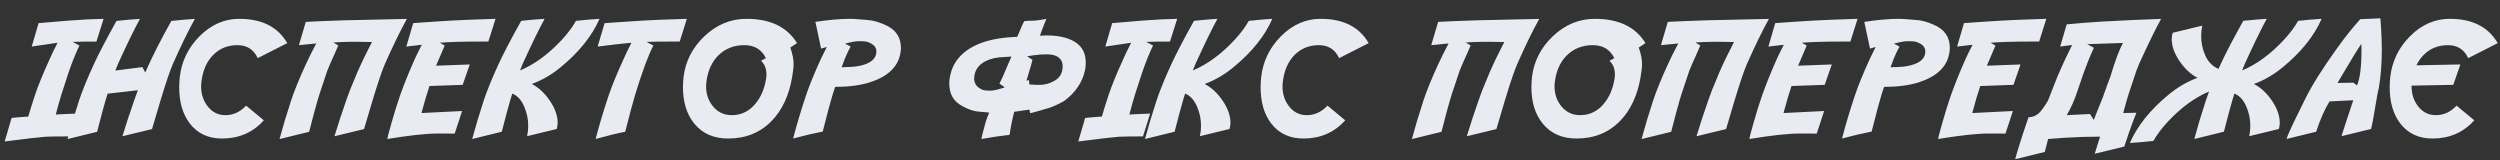 <svg width="500" height="32" viewBox="0 0 500 32" fill="none" xmlns="http://www.w3.org/2000/svg">
<rect x="0" y="0" width="500" height="32" fill="#333333" stroke="none"/>
<path d="M5.656 23.312L6.188 21.531C6.312 21.125 6.578 20.297 6.984 19.047C7.609 17.172 8.594 14.76 9.938 11.812C10.271 11.042 10.797 9.953 11.516 8.547C10.38 8.734 8.656 8.99 6.344 9.312L7.719 4.625C9.354 4.479 11.412 4.307 13.891 4.109C16.484 3.911 18.76 3.797 20.719 3.766L19.281 8.312C17.281 8.312 15.698 8.333 14.531 8.375L15.891 9.109C15.578 9.714 15.182 10.615 14.703 11.812C14.109 13.281 13.287 15.693 12.234 19.047C11.859 20.287 11.5 21.573 11.156 22.906C11.49 22.885 12.068 22.854 12.891 22.812L15.312 22.719L13.875 27.281C11.438 27.281 9.849 27.302 9.109 27.344C7.911 27.427 5.188 27.745 0.938 28.297L2.312 23.594L3.875 23.438C4.323 23.406 4.917 23.365 5.656 23.312ZM38.969 3.781C37.573 6.312 36.104 9.328 34.562 12.828C34.01 14.088 33.193 16.5 32.109 20.062C31.818 21.021 31.25 22.938 30.406 25.812L24.484 27.25C25.213 24.854 26 22.458 26.844 20.062C26.917 19.844 27.162 19.172 27.578 18.047L21.516 18.734L21.109 20.062C20.787 21.146 20.224 23.245 19.422 26.359L13.5 27.812C14.177 25.312 14.953 22.729 15.828 20.062C16.505 18.042 17.49 15.63 18.781 12.828C19.771 10.682 21.276 7.802 23.297 4.188L23.891 4.125C25.078 3.99 26.443 3.875 27.984 3.781C26.891 5.771 25.422 8.786 23.578 12.828C23.537 12.922 23.365 13.349 23.062 14.109L28.484 13.422L29.047 14.5C30.328 11.552 32.068 8.115 34.266 4.188L34.906 4.125C36.083 3.99 37.438 3.875 38.969 3.781ZM52.766 24.062C50.589 26.49 47.802 27.703 44.406 27.703C41.656 27.703 39.51 26.703 37.969 24.703C36.552 22.849 35.844 20.443 35.844 17.484C35.844 16.849 35.88 16.172 35.953 15.453C36.307 12.287 37.62 9.557 39.891 7.266C42.214 4.932 44.87 3.766 47.859 3.766C52.38 3.766 55.578 5.385 57.453 8.625L51.547 11.625C50.745 9.896 49.391 9.031 47.484 9.031C45.536 9.031 43.911 9.693 42.609 11.016C41.38 12.276 40.62 13.948 40.328 16.031C40.255 16.51 40.219 16.917 40.219 17.25C40.219 18.812 40.656 20.151 41.531 21.266C42.448 22.443 43.63 23.031 45.078 23.031C46.651 23.031 48.031 22.396 49.219 21.125L52.766 24.062ZM81.375 3.781C79.979 6.312 78.51 9.328 76.969 12.828C76.417 14.088 75.599 16.5 74.516 20.062C74.224 21.021 73.656 22.938 72.812 25.812L66.891 27.25C67.62 24.854 68.406 22.458 69.25 20.062C69.323 19.844 69.568 19.172 69.984 18.047L71.453 14.5C72.255 12.656 73.234 10.625 74.391 8.406H74.375C71.01 8.323 68.443 8.354 66.672 8.5L67.656 9.094C67.531 9.365 67.245 10.021 66.797 11.062C66.213 12.333 65.771 13.349 65.469 14.109L63.922 18.734L63.516 20.062C63.193 21.146 62.63 23.245 61.828 26.359L55.906 27.812C56.583 25.312 57.359 22.729 58.234 20.062C58.911 18.042 59.896 15.63 61.188 12.828C61.719 11.662 62.406 10.281 63.25 8.688C61.875 8.823 60.719 8.938 59.781 9.031L61.156 4.375C63.323 4.26 65.912 4.156 68.922 4.062C70.713 4.01 74.865 3.917 81.375 3.781ZM99.109 3.766L97.672 8.312H95.859C92.495 8.312 89.859 8.391 87.953 8.547L88.938 9.109C88.781 9.453 88.396 10.354 87.781 11.812C87.615 12.188 87.427 12.63 87.219 13.141L93.953 12.891L92.531 16.969L85.891 17.203C85.412 18.62 84.88 20.422 84.297 22.609C86.109 22.505 88.818 22.37 92.422 22.203L90.938 26.719C90 26.708 89.188 26.703 88.5 26.703H87.578C85.287 26.703 81.917 27.068 77.469 27.797V27.75C77.469 27.604 77.745 26.552 78.297 24.594C78.943 22.333 79.521 20.484 80.031 19.047C80.885 16.662 81.859 14.25 82.953 11.812C83.37 10.896 83.838 9.943 84.359 8.953C83.255 9.078 82.224 9.198 81.266 9.312L82.641 4.625C84.807 4.458 87.396 4.286 90.406 4.109C92.198 4.005 95.099 3.891 99.109 3.766ZM111.344 25.797L105.422 27.234C105.568 26.557 105.641 25.87 105.641 25.172C105.641 23.87 105.396 22.635 104.906 21.469C104.323 20.042 103.505 19.125 102.453 18.719L102.047 20.047C101.724 21.13 101.161 23.229 100.359 26.344L94.438 27.797C95.115 25.297 95.891 22.713 96.766 20.047C97.443 18.026 98.427 15.615 99.719 12.812C100.708 10.667 102.214 7.786 104.234 4.172L104.828 4.109C106.016 3.974 107.38 3.859 108.922 3.766C107.828 5.755 106.359 8.771 104.516 12.812C104.474 12.906 104.302 13.333 104 14.094C106.906 12.875 109.693 10.833 112.359 7.969C113.536 6.698 114.484 5.432 115.203 4.172L115.844 4.109C117.021 3.974 118.375 3.859 119.906 3.766C118.406 7.182 115.844 10.385 112.219 13.375C110.375 14.906 108.422 16.047 106.359 16.797C107.693 17.474 108.875 18.557 109.906 20.047C110.99 21.62 111.531 23.125 111.531 24.562C111.531 24.948 111.469 25.359 111.344 25.797ZM137.375 3.766L135.938 8.312H134.062C132.229 8.312 130.641 8.333 129.297 8.375L130.672 9.109C129.661 11.026 128.438 14.338 127 19.047C126.469 20.838 125.818 23.271 125.047 26.344L124.875 26.391C123.479 26.651 121.562 27.12 119.125 27.797C119.885 24.88 120.76 21.963 121.75 19.047C122.354 17.234 123.344 14.823 124.719 11.812C125.042 11.062 125.562 9.974 126.281 8.547C124.312 8.734 122.062 8.99 119.531 9.312L120.922 4.625C123.182 4.458 125.766 4.286 128.672 4.109C130.453 4.005 133.354 3.891 137.375 3.766ZM159.406 8.625L158.062 9.516C158.5 10.776 158.719 11.854 158.719 12.75C158.719 13.396 158.62 14.297 158.422 15.453C157.797 19.099 156.443 22 154.359 24.156C152.078 26.521 149.167 27.703 145.625 27.703C142.729 27.703 140.469 26.703 138.844 24.703C137.344 22.849 136.594 20.443 136.594 17.484C136.594 16.849 136.63 16.172 136.703 15.453C137.078 12.287 138.464 9.557 140.859 7.266C143.318 4.932 146.125 3.766 149.281 3.766C154.052 3.766 157.427 5.385 159.406 8.625ZM153.172 16.031C153.255 15.583 153.297 15.224 153.297 14.953C153.297 13.745 152.932 12.818 152.203 12.172L153.172 11.625C152.328 9.896 150.896 9.031 148.875 9.031C146.823 9.031 145.109 9.693 143.734 11.016C142.443 12.276 141.641 13.948 141.328 16.031C141.255 16.51 141.219 16.917 141.219 17.25C141.219 18.812 141.677 20.151 142.594 21.266C143.562 22.443 144.812 23.031 146.344 23.031C148.188 23.031 149.734 22.307 150.984 20.859C152.099 19.568 152.828 17.958 153.172 16.031ZM175.281 10.281C175.281 9.448 174.724 8.828 173.609 8.422C173.286 8.297 172.76 8.234 172.031 8.234H171.625C170.979 8.266 170.104 8.432 169 8.734L170.125 9.312C169.75 9.969 169.359 10.787 168.953 11.766C168.922 11.838 168.714 12.401 168.328 13.453L169.672 13.406C171.068 13.375 172.245 13.172 173.203 12.797C174.589 12.255 175.281 11.417 175.281 10.281ZM167.031 17.375L166.5 19C166.135 20.167 165.484 22.604 164.547 26.312L164.375 26.344C162.708 26.667 160.792 27.12 158.625 27.703C159.354 24.891 160.224 21.99 161.234 19C161.859 17.115 162.844 14.703 164.188 11.766C164.458 11.182 164.849 10.391 165.359 9.391C164.922 9.526 164.542 9.635 164.219 9.719L163.078 4.375C165.755 3.969 168.068 3.766 170.016 3.766C170.464 3.766 170.969 3.792 171.531 3.844C173.073 3.958 173.958 4.036 174.188 4.078C175 4.203 175.906 4.484 176.906 4.922C179.094 5.828 180.188 7.385 180.188 9.594C180.188 9.917 180.141 10.318 180.047 10.797C179.536 13.443 177.495 15.338 173.922 16.484C172.016 17.078 169.719 17.375 167.031 17.375ZM194.844 15.469C194.75 16.552 195.24 17.354 196.312 17.875C196.625 18.042 197.146 18.125 197.875 18.125H198.281C198.927 18.083 199.818 17.865 200.953 17.469L199.891 16.719C200.339 15.865 200.818 14.802 201.328 13.531C201.37 13.438 201.693 12.698 202.297 11.312L200.781 11.406C199.375 11.448 198.177 11.713 197.188 12.203C195.74 12.901 194.958 13.99 194.844 15.469ZM205.875 16.891C207 16.984 207.854 17.005 208.438 16.953L208.828 16.891C209.526 16.776 210.042 16.615 210.375 16.406C211.552 15.917 212.245 15.135 212.453 14.062C212.734 12.594 212.281 11.62 211.094 11.141C210.26 10.807 208.823 10.776 206.781 11.047C206.073 11.162 205.615 11.229 205.406 11.25L206.5 11.969L206.188 13.141L205.281 16.156C205.469 16.094 205.635 16.042 205.781 16L205.875 16.891ZM205.875 21.922L202.844 22.359C202.438 23.912 202.13 25.448 201.922 26.969C200.266 27.146 198.385 27.422 196.281 27.797V27.75C196.281 27.604 196.547 26.552 197.078 24.594C197.276 23.906 197.531 23.213 197.844 22.516C197.802 22.516 197.755 22.51 197.703 22.5C196.234 22.375 195.391 22.292 195.172 22.25C194.401 22.115 193.557 21.802 192.641 21.312C190.609 20.302 189.688 18.573 189.875 16.125C189.906 15.771 189.984 15.328 190.109 14.797C190.839 11.859 192.969 9.76 196.5 8.5C198.365 7.844 200.682 7.464 203.453 7.359L203.953 6.188C204.307 5.302 204.604 4.651 204.844 4.234L205.781 4.141C205.927 4.151 206.078 4.156 206.234 4.156C206.672 4.156 207.219 4.109 207.875 4.016L209.281 3.781C209.167 4.01 208.849 4.812 208.328 6.188L207.984 7.141C209.62 7.026 211.047 7.099 212.266 7.359C215.609 8.057 217.234 9.833 217.141 12.688C217.141 13.188 217.099 13.615 217.016 13.969C216.526 16.396 215.13 18.474 212.828 20.203C211.63 20.87 210.609 21.333 209.766 21.594C209.526 21.667 208.615 21.932 207.031 22.391C206.458 22.537 206.125 22.62 206.031 22.641L205.875 21.922ZM220.375 23.312L220.906 21.531C221.031 21.125 221.297 20.297 221.703 19.047C222.328 17.172 223.312 14.76 224.656 11.812C224.99 11.042 225.516 9.953 226.234 8.547C225.099 8.734 223.375 8.99 221.062 9.312L222.438 4.625C224.073 4.479 226.13 4.307 228.609 4.109C231.203 3.911 233.479 3.797 235.438 3.766L234 8.312C232 8.312 230.417 8.333 229.25 8.375L230.609 9.109C230.297 9.714 229.901 10.615 229.422 11.812C228.828 13.281 228.005 15.693 226.953 19.047C226.578 20.287 226.219 21.573 225.875 22.906C226.208 22.885 226.786 22.854 227.609 22.812L230.031 22.719L228.594 27.281C226.156 27.281 224.568 27.302 223.828 27.344C222.63 27.427 219.906 27.745 215.656 28.297L217.031 23.594L218.594 23.438C219.042 23.406 219.635 23.365 220.375 23.312ZM245.906 25.797L239.984 27.234C240.13 26.557 240.203 25.87 240.203 25.172C240.203 23.87 239.958 22.635 239.469 21.469C238.885 20.042 238.068 19.125 237.016 18.719L236.609 20.047C236.286 21.13 235.724 23.229 234.922 26.344L229 27.797C229.677 25.297 230.453 22.713 231.328 20.047C232.005 18.026 232.99 15.615 234.281 12.812C235.271 10.667 236.776 7.786 238.797 4.172L239.391 4.109C240.578 3.974 241.943 3.859 243.484 3.766C242.391 5.755 240.922 8.771 239.078 12.812C239.036 12.906 238.865 13.333 238.562 14.094C241.469 12.875 244.255 10.833 246.922 7.969C248.099 6.698 249.047 5.432 249.766 4.172L250.406 4.109C251.583 3.974 252.938 3.859 254.469 3.766C252.969 7.182 250.406 10.385 246.781 13.375C244.938 14.906 242.984 16.047 240.922 16.797C242.255 17.474 243.438 18.557 244.469 20.047C245.552 21.62 246.094 23.125 246.094 24.562C246.094 24.948 246.031 25.359 245.906 25.797ZM269.047 24.062C266.87 26.49 264.083 27.703 260.688 27.703C257.938 27.703 255.792 26.703 254.25 24.703C252.833 22.849 252.125 20.443 252.125 17.484C252.125 16.849 252.161 16.172 252.234 15.453C252.589 12.287 253.901 9.557 256.172 7.266C258.495 4.932 261.151 3.766 264.141 3.766C268.661 3.766 271.859 5.385 273.734 8.625L267.828 11.625C267.026 9.896 265.672 9.031 263.766 9.031C261.818 9.031 260.193 9.693 258.891 11.016C257.661 12.276 256.901 13.948 256.609 16.031C256.536 16.51 256.5 16.917 256.5 17.25C256.5 18.812 256.938 20.151 257.812 21.266C258.729 22.443 259.911 23.031 261.359 23.031C262.932 23.031 264.312 22.396 265.5 21.125L269.047 24.062ZM307.844 3.781C306.448 6.312 304.979 9.328 303.438 12.828C302.885 14.088 302.068 16.5 300.984 20.062C300.693 21.021 300.125 22.938 299.281 25.812L293.359 27.25C294.089 24.854 294.875 22.458 295.719 20.062C295.792 19.844 296.036 19.172 296.453 18.047L297.922 14.5C298.724 12.656 299.703 10.625 300.859 8.406H300.844C297.479 8.323 294.911 8.354 293.141 8.5L294.125 9.094C294 9.365 293.714 10.021 293.266 11.062C292.682 12.333 292.24 13.349 291.938 14.109L290.391 18.734L289.984 20.062C289.661 21.146 289.099 23.245 288.297 26.359L282.375 27.812C283.052 25.312 283.828 22.729 284.703 20.062C285.38 18.042 286.365 15.63 287.656 12.828C288.188 11.662 288.875 10.281 289.719 8.688C288.344 8.823 287.188 8.938 286.25 9.031L287.625 4.375C289.792 4.26 292.38 4.156 295.391 4.062C297.182 4.01 301.333 3.917 307.844 3.781ZM329.094 8.625L327.75 9.516C328.188 10.776 328.406 11.854 328.406 12.75C328.406 13.396 328.307 14.297 328.109 15.453C327.484 19.099 326.13 22 324.047 24.156C321.766 26.521 318.854 27.703 315.312 27.703C312.417 27.703 310.156 26.703 308.531 24.703C307.031 22.849 306.281 20.443 306.281 17.484C306.281 16.849 306.318 16.172 306.391 15.453C306.766 12.287 308.151 9.557 310.547 7.266C313.005 4.932 315.812 3.766 318.969 3.766C323.74 3.766 327.115 5.385 329.094 8.625ZM322.859 16.031C322.943 15.583 322.984 15.224 322.984 14.953C322.984 13.745 322.62 12.818 321.891 12.172L322.859 11.625C322.016 9.896 320.583 9.031 318.562 9.031C316.51 9.031 314.797 9.693 313.422 11.016C312.13 12.276 311.328 13.948 311.016 16.031C310.943 16.51 310.906 16.917 310.906 17.25C310.906 18.812 311.365 20.151 312.281 21.266C313.25 22.443 314.5 23.031 316.031 23.031C317.875 23.031 319.422 22.307 320.672 20.859C321.786 19.568 322.516 17.958 322.859 16.031ZM353.781 3.781C352.385 6.312 350.917 9.328 349.375 12.828C348.823 14.088 348.005 16.5 346.922 20.062C346.63 21.021 346.062 22.938 345.219 25.812L339.297 27.25C340.026 24.854 340.812 22.458 341.656 20.062C341.729 19.844 341.974 19.172 342.391 18.047L343.859 14.5C344.661 12.656 345.641 10.625 346.797 8.406H346.781C343.417 8.323 340.849 8.354 339.078 8.5L340.062 9.094C339.938 9.365 339.651 10.021 339.203 11.062C338.62 12.333 338.177 13.349 337.875 14.109L336.328 18.734L335.922 20.062C335.599 21.146 335.036 23.245 334.234 26.359L328.312 27.812C328.99 25.312 329.766 22.729 330.641 20.062C331.318 18.042 332.302 15.63 333.594 12.828C334.125 11.662 334.812 10.281 335.656 8.688C334.281 8.823 333.125 8.938 332.188 9.031L333.562 4.375C335.729 4.26 338.318 4.156 341.328 4.062C343.12 4.01 347.271 3.917 353.781 3.781ZM371.516 3.766L370.078 8.312H368.266C364.901 8.312 362.266 8.391 360.359 8.547L361.344 9.109C361.188 9.453 360.802 10.354 360.188 11.812C360.021 12.188 359.833 12.63 359.625 13.141L366.359 12.891L364.938 16.969L358.297 17.203C357.818 18.62 357.286 20.422 356.703 22.609C358.516 22.505 361.224 22.37 364.828 22.203L363.344 26.719C362.406 26.708 361.594 26.703 360.906 26.703H359.984C357.693 26.703 354.323 27.068 349.875 27.797V27.75C349.875 27.604 350.151 26.552 350.703 24.594C351.349 22.333 351.927 20.484 352.438 19.047C353.292 16.662 354.266 14.25 355.359 11.812C355.776 10.896 356.245 9.943 356.766 8.953C355.661 9.078 354.63 9.198 353.672 9.312L355.047 4.625C357.214 4.458 359.802 4.286 362.812 4.109C364.604 4.005 367.505 3.891 371.516 3.766ZM385.062 10.281C385.062 9.448 384.505 8.828 383.391 8.422C383.068 8.297 382.542 8.234 381.812 8.234H381.406C380.76 8.266 379.885 8.432 378.781 8.734L379.906 9.312C379.531 9.969 379.141 10.787 378.734 11.766C378.703 11.838 378.495 12.401 378.109 13.453L379.453 13.406C380.849 13.375 382.026 13.172 382.984 12.797C384.37 12.255 385.062 11.417 385.062 10.281ZM376.812 17.375L376.281 19C375.917 20.167 375.266 22.604 374.328 26.312L374.156 26.344C372.49 26.667 370.573 27.12 368.406 27.703C369.135 24.891 370.005 21.99 371.016 19C371.641 17.115 372.625 14.703 373.969 11.766C374.24 11.182 374.63 10.391 375.141 9.391C374.703 9.526 374.323 9.635 374 9.719L372.859 4.375C375.536 3.969 377.849 3.766 379.797 3.766C380.245 3.766 380.75 3.792 381.312 3.844C382.854 3.958 383.74 4.036 383.969 4.078C384.781 4.203 385.688 4.484 386.688 4.922C388.875 5.828 389.969 7.385 389.969 9.594C389.969 9.917 389.922 10.318 389.828 10.797C389.318 13.443 387.276 15.338 383.703 16.484C381.797 17.078 379.5 17.375 376.812 17.375ZM409.266 3.766L407.828 8.312H406.016C402.651 8.312 400.016 8.391 398.109 8.547L399.094 9.109C398.938 9.453 398.552 10.354 397.938 11.812C397.771 12.188 397.583 12.63 397.375 13.141L404.109 12.891L402.688 16.969L396.047 17.203C395.568 18.62 395.036 20.422 394.453 22.609C396.266 22.505 398.974 22.37 402.578 22.203L401.094 26.719C400.156 26.708 399.344 26.703 398.656 26.703H397.734C395.443 26.703 392.073 27.068 387.625 27.797V27.75C387.625 27.604 387.901 26.552 388.453 24.594C389.099 22.333 389.677 20.484 390.188 19.047C391.042 16.662 392.016 14.25 393.109 11.812C393.526 10.896 393.995 9.943 394.516 8.953C393.411 9.078 392.38 9.198 391.422 9.312L392.797 4.625C394.964 4.458 397.552 4.286 400.562 4.109C402.354 4.005 405.255 3.891 409.266 3.766ZM415.859 22.906C416.807 22.865 417.516 22.828 417.984 22.797L418.766 23.984L419.234 22.766L420.625 19.328C420.667 19.151 420.812 18.74 421.062 18.094C421.167 17.719 421.495 16.828 422.047 15.422C423.005 12.213 423.854 9.938 424.594 8.594L422.172 8.672C420.182 8.734 418.604 8.786 417.438 8.828L418.781 9.562C418.375 10.406 417.984 11.307 417.609 12.266C416.943 13.922 416.24 15.896 415.5 18.188C414.885 20.042 414.167 21.656 413.344 23.031C414.156 22.99 414.995 22.948 415.859 22.906ZM423.781 4.141C424.646 4.078 427.458 3.958 432.219 3.781C431.135 5.729 429.672 8.724 427.828 12.766C427.786 12.859 427.615 13.287 427.312 14.047L425.766 18.672L425.359 20C425.182 20.583 424.943 21.453 424.641 22.609C425.474 22.588 426.354 22.568 427.281 22.547L426.969 23.359L426.641 24.188C426.099 25.604 425.505 27.312 424.859 29.312L418.938 30.75C419.281 29.604 419.641 28.463 420.016 27.328C418.797 27.338 417.688 27.354 416.688 27.375L412.734 27.562C411.682 27.646 410.646 27.724 409.625 27.797L409.328 28.953L408.953 30.391L403.031 31.844C403.583 29.812 404.474 27.016 405.703 23.453C405.776 23.453 405.854 23.448 405.938 23.438C406.938 23.344 407.76 22.833 408.406 21.906C408.823 21.375 409.219 20.781 409.594 20.125C410.26 18.479 410.911 16.823 411.547 15.156C412.526 12.896 413.484 10.844 414.422 9L412.031 9.312L413.344 4.875C414.969 4.729 416.125 4.625 416.812 4.562C419.302 4.375 421.547 4.24 423.547 4.156L423.781 4.141ZM443.703 13.781C443.839 13.458 443.984 13.135 444.141 12.812C445.13 10.667 446.635 7.786 448.656 4.172L449.25 4.109C450.438 3.974 451.802 3.859 453.344 3.766C452.25 5.755 450.781 8.771 448.938 12.812C448.896 12.906 448.724 13.333 448.422 14.094C451.328 12.875 454.115 10.833 456.781 7.969C457.958 6.698 458.906 5.432 459.625 4.172L460.266 4.109C461.443 3.974 462.797 3.859 464.328 3.766C462.828 7.182 460.266 10.385 456.641 13.375C454.797 14.906 452.844 16.047 450.781 16.797C452.115 17.474 453.297 18.557 454.328 20.047C455.411 21.62 455.953 23.125 455.953 24.562C455.953 24.948 455.891 25.359 455.766 25.797L449.844 27.234C449.99 26.557 450.062 25.87 450.062 25.172C450.062 23.87 449.818 22.635 449.328 21.469C448.745 20.042 447.927 19.125 446.875 18.719L446.469 20.047C446.146 21.13 445.583 23.229 444.781 26.344L438.859 27.797C439.536 25.297 440.312 22.713 441.188 20.047C441.375 19.495 441.583 18.912 441.812 18.297C438.927 19.516 436.161 21.547 433.516 24.391C432.339 25.662 431.391 26.927 430.672 28.188L430.031 28.25C428.854 28.385 427.5 28.5 425.969 28.594C427.469 25.177 430.031 21.974 433.656 18.984C435.5 17.453 437.453 16.312 439.516 15.562C438.182 14.885 437 13.802 435.969 12.312C434.885 10.74 434.344 9.234 434.344 7.797C434.344 7.411 434.406 7 434.531 6.562L440.453 5.125C440.307 5.802 440.234 6.49 440.234 7.188C440.234 8.49 440.479 9.724 440.969 10.891C441.531 12.276 442.443 13.24 443.703 13.781ZM472.266 8.781C471.724 9.531 470.604 11.344 468.906 14.219L467.5 16.594L470.672 16.531L471.391 17.094C471.995 15.781 472.297 13.37 472.297 9.859C472.297 9.328 472.286 8.969 472.266 8.781ZM470.656 20.047L465.906 20.281C464.938 21.833 464.047 23.854 463.234 26.344L457.312 27.797C457.479 27.151 458.25 25.443 459.625 22.672L461.047 19.781C462.391 17.052 464.5 13.693 467.375 9.703C468.948 7.495 470.505 5.542 472.047 3.844C472.953 3.812 474.297 3.75 476.078 3.656L476.219 5.656C476.312 7.167 476.359 8.62 476.359 10.016C476.359 12.755 476.156 15.307 475.75 17.672C475.615 18.078 475.302 19.776 474.812 22.766C474.615 24.005 474.417 25.016 474.219 25.797L468.297 27.234C468.714 25.891 469.5 23.495 470.656 20.047ZM494.859 24.062C492.682 26.49 489.896 27.703 486.5 27.703C483.75 27.703 481.604 26.703 480.062 24.703C478.646 22.849 477.938 20.443 477.938 17.484C477.938 16.849 477.974 16.172 478.047 15.453C478.401 12.287 479.714 9.557 481.984 7.266C484.307 4.932 486.964 3.766 489.953 3.766C494.474 3.766 497.672 5.385 499.547 8.625L493.641 11.625C492.839 9.896 491.484 9.031 489.578 9.031C487.63 9.031 486.005 9.693 484.703 11.016C484.12 11.609 483.646 12.292 483.281 13.062L492.078 12.891L490.656 16.969L482.312 17.125V17.25C482.312 18.812 482.75 20.151 483.625 21.266C484.542 22.443 485.724 23.031 487.172 23.031C488.745 23.031 490.125 22.396 491.312 21.125L494.859 24.062Z" fill="#E8ECF2"/>
</svg>
